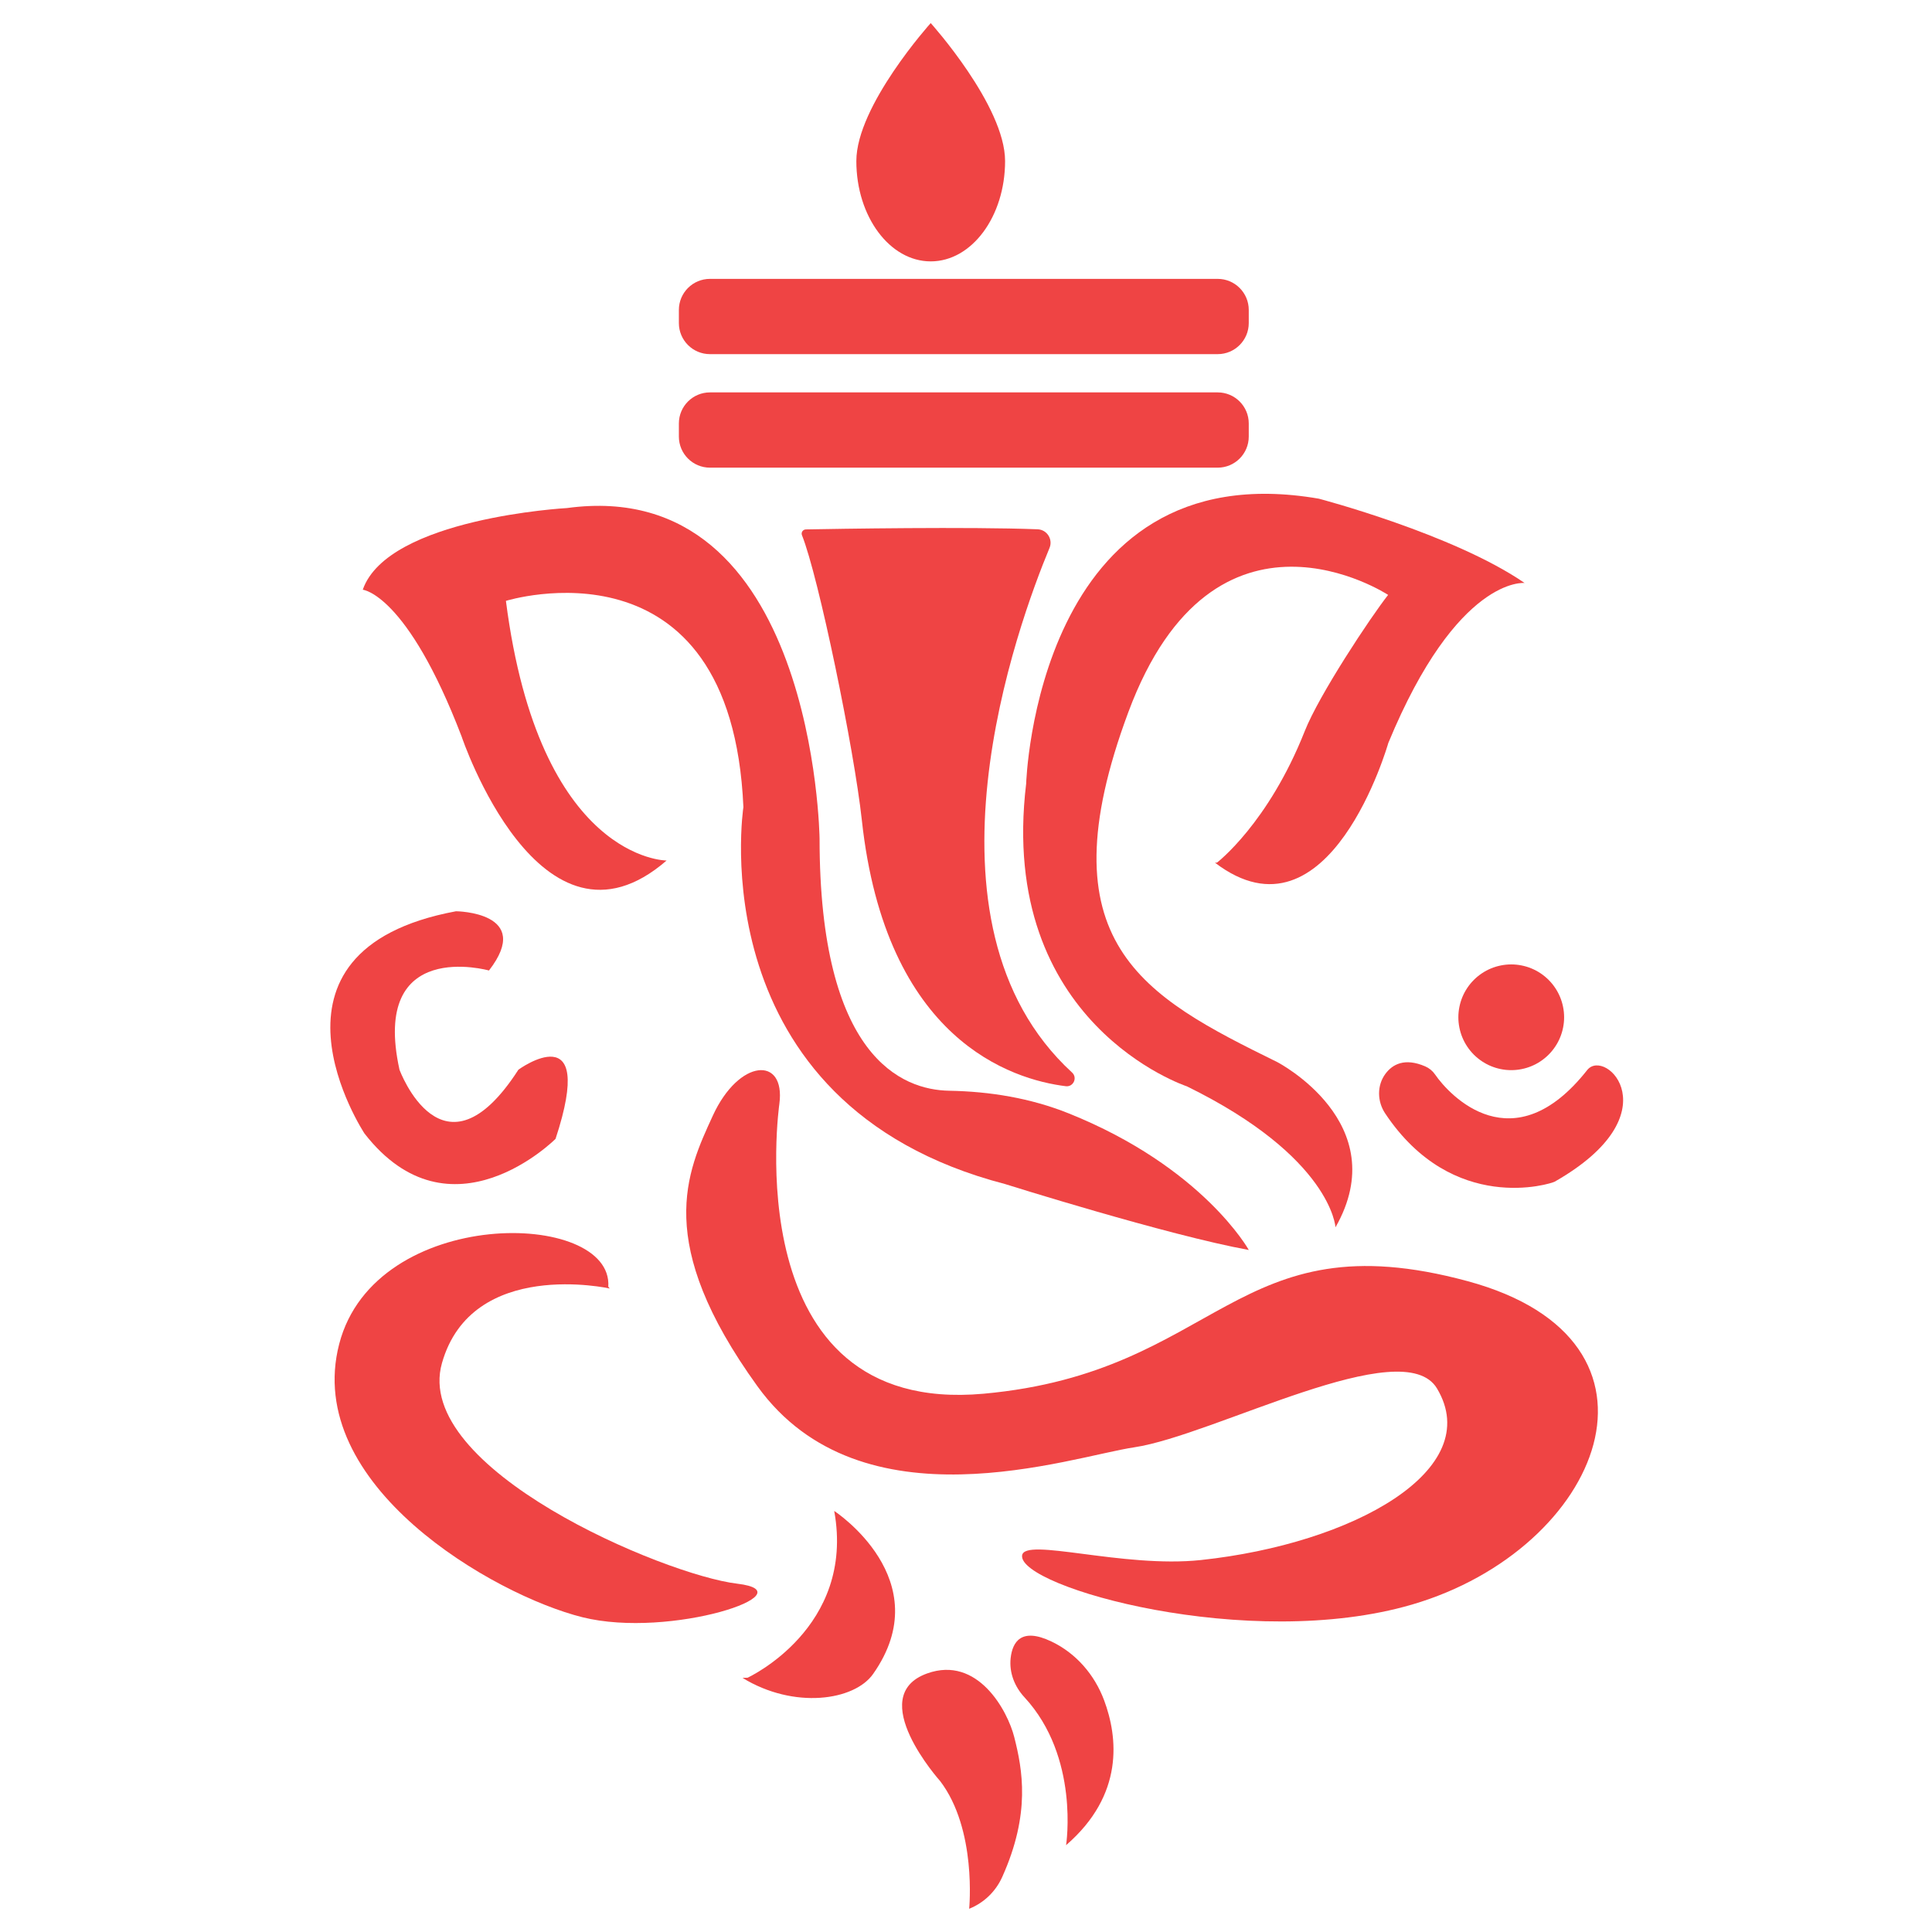 <svg xmlns="http://www.w3.org/2000/svg" xmlns:xlink="http://www.w3.org/1999/xlink" width="500" zoomAndPan="magnify" viewBox="0 0 375 375" height="500" preserveAspectRatio="xMidYMid meet" version="1.0"><defs><clipPath id="cb3b075fc4"><path d="M 175 324 L 199 324 L 199 370.457 L 175 370.457 Z M 175 324 " clip-rule="nonzero"/></clipPath><clipPath id="3b78239a0a"><path d="M 166 4.457 L 196 4.457 L 196 51 L 166 51 Z M 166 4.457 " clip-rule="nonzero"/></clipPath></defs><path fill="#EF4444" d="M 145.102 325.645 C 145.102 325.645 166.062 316.016 161.922 293.273 C 161.922 293.273 182.363 306.613 169.465 324.922 C 165.816 330.105 154.117 331.801 144.125 325.68 Z M 145.102 325.645 " fill-opacity="1" fill-rule="nonzero"/><path fill="#EF4444" d="M 156.426 102.758 C 162.422 102.645 188.055 102.215 201.395 102.734 C 203.219 102.805 204.41 104.676 203.711 106.355 C 197.609 121.012 176.324 179.027 208.09 208.18 C 209.184 209.184 208.344 211.016 206.867 210.832 C 196.457 209.539 171.906 201.926 167.277 159.141 C 165.785 145.398 158.883 111.91 155.664 103.891 C 155.441 103.355 155.836 102.77 156.426 102.758 Z M 156.426 102.758 " fill-opacity="1" fill-rule="nonzero"/><path fill="#EF4444" d="M 236.211 167.438 C 236.211 167.438 246.156 159.855 253.254 141.902 C 256.035 134.863 266.02 119.801 269.434 115.469 C 269.434 115.469 235.738 93.312 219.023 138.191 C 202.305 183.07 221.953 193.375 247.91 206.148 C 247.91 206.148 270.766 217.977 259.219 238.219 C 259.219 238.219 258.441 224.617 230.367 210.855 C 230.367 210.855 193.566 198.789 199.176 152.121 C 199.176 152.121 201.098 87.309 255.992 96.797 C 255.992 96.797 282.062 103.629 295.926 113.156 C 295.926 113.156 282.891 111.738 269.469 144.215 C 269.469 144.215 258.059 184.371 235.828 167.453 " fill-opacity="1" fill-rule="nonzero"/><path fill="#EF4444" d="M 129.387 167.027 C 129.387 167.027 104.676 167.098 98.199 116.629 C 98.199 116.629 141.949 102.984 144.293 156.664 C 144.293 156.664 135.387 214.285 195.098 229.828 C 195.098 229.828 226.578 239.742 242.391 242.621 C 242.391 242.621 233.477 226.539 207.383 216.086 C 200.027 213.141 192.148 211.852 184.227 211.711 C 175.086 211.551 159.078 205.215 159.078 162.762 C 159.078 162.762 158.215 92.059 110.051 98.613 C 110.051 98.613 75.25 100.531 70.414 114.465 C 70.414 114.465 78.98 115.223 89.602 142.961 C 89.598 142.969 104.844 188.316 129.387 167.027 Z M 129.387 167.027 " fill-opacity="1" fill-rule="nonzero"/><path fill="#EF4444" d="M 94.91 188.375 C 94.91 188.375 71.883 181.879 77.539 207.625 C 77.539 207.625 85.926 230.449 100.625 207.625 C 100.625 207.625 115.934 196.465 107.832 221.051 C 107.832 221.051 87.461 241.496 70.75 220.016 C 70.75 220.016 47.328 184.535 88.508 176.875 C 88.512 176.867 103.707 177.02 94.91 188.375 Z M 94.91 188.375 " fill-opacity="1" fill-rule="nonzero"/><path fill="#EF4444" d="M 118.352 250.098 C 118.34 250.098 91.578 244.113 85.781 264.59 C 79.98 285.062 128.996 305.723 143.086 307.391 C 157.172 309.055 130.188 318.18 113.039 313.902 C 95.891 309.625 58.73 288.273 65.84 260.863 C 72.824 233.93 119.059 234.734 118.07 249.762 " fill-opacity="1" fill-rule="nonzero"/><g clip-path="url(#cb3b075fc4)"><path fill="#EF4444" d="M 188.113 370.492 C 188.113 370.492 189.66 355.125 182.477 345.699 C 182.477 345.699 167.703 329.223 179.949 324.816 C 189.77 321.281 195.574 332.051 196.867 337.172 C 198.449 343.426 200.098 351.957 194.531 364.32 C 193.266 367.141 190.973 369.352 188.113 370.492 Z M 188.113 370.492 " fill-opacity="1" fill-rule="nonzero"/></g><path fill="#EF4444" d="M 206.926 358.148 C 206.926 358.148 209.609 341.07 198.84 329.434 C 196.926 327.367 195.855 324.629 196.168 321.832 C 196.52 318.684 198.238 315.824 204.094 318.621 C 208.871 320.898 212.461 325.07 214.309 330.027 C 216.965 337.152 218.262 348.344 206.926 358.148 Z M 206.926 358.148 " fill-opacity="1" fill-rule="nonzero"/><path fill="#EF4444" d="M 151.277 214.246 C 151.277 214.246 142.508 274.906 190.914 270.52 C 236.887 266.352 239.488 236.391 284.844 248.668 C 327.594 260.234 310.848 300.676 274.094 311.438 C 242.426 320.703 197.738 308.059 198.387 301.934 C 198.773 298.289 217.965 304.426 233.109 302.801 C 262.684 299.637 288.375 285.293 278.918 269.496 C 272.34 258.516 235.621 278.613 220.16 280.922 C 207.754 282.766 167.215 297.051 147.016 269.07 C 126.816 241.09 133.289 227.582 138.371 216.523 C 143.457 205.469 152.5 204.938 151.277 214.246 Z M 151.277 214.246 " fill-opacity="1" fill-rule="nonzero"/><path fill="#EF4444" d="M 276.613 206.973 C 277.395 207.309 278.066 207.855 278.543 208.551 C 281.352 212.645 293.695 225.934 308.066 207.707 C 311.629 203.191 324.801 216.234 301.77 229.359 C 301.055 229.766 282.016 235.867 268.855 216.105 C 267.309 213.781 267.246 210.691 268.898 208.445 C 270.27 206.586 272.625 205.266 276.613 206.973 Z M 276.613 206.973 " fill-opacity="1" fill-rule="nonzero"/><path fill="#EF4444" d="M 303.594 197.453 C 303.594 198.129 303.527 198.793 303.395 199.457 C 303.266 200.117 303.07 200.758 302.812 201.379 C 302.555 202.004 302.238 202.594 301.863 203.152 C 301.488 203.715 301.062 204.234 300.586 204.711 C 300.109 205.184 299.594 205.609 299.031 205.984 C 298.473 206.359 297.879 206.676 297.258 206.934 C 296.637 207.191 295.992 207.387 295.332 207.516 C 294.672 207.648 294.004 207.715 293.332 207.715 C 292.656 207.715 291.988 207.648 291.328 207.516 C 290.668 207.387 290.027 207.191 289.402 206.934 C 288.781 206.676 288.188 206.359 287.629 205.984 C 287.07 205.609 286.551 205.184 286.074 204.711 C 285.598 204.234 285.172 203.715 284.797 203.152 C 284.422 202.594 284.105 202.004 283.848 201.379 C 283.59 200.758 283.398 200.117 283.266 199.457 C 283.133 198.793 283.066 198.129 283.066 197.453 C 283.066 196.781 283.133 196.113 283.266 195.453 C 283.398 194.793 283.59 194.148 283.848 193.527 C 284.105 192.906 284.422 192.312 284.797 191.754 C 285.172 191.191 285.598 190.676 286.074 190.199 C 286.551 189.723 287.07 189.297 287.629 188.922 C 288.188 188.547 288.781 188.23 289.402 187.973 C 290.027 187.715 290.668 187.523 291.328 187.391 C 291.988 187.258 292.656 187.191 293.332 187.191 C 294.004 187.191 294.672 187.258 295.332 187.391 C 295.992 187.523 296.637 187.715 297.258 187.973 C 297.879 188.23 298.473 188.547 299.031 188.922 C 299.594 189.297 300.109 189.723 300.586 190.199 C 301.062 190.676 301.488 191.191 301.863 191.754 C 302.238 192.312 302.555 192.906 302.812 193.527 C 303.07 194.148 303.266 194.793 303.395 195.453 C 303.527 196.113 303.594 196.781 303.594 197.453 Z M 303.594 197.453 " fill-opacity="1" fill-rule="nonzero"/><g clip-path="url(#3b78239a0a)"><path fill="#EF4444" d="M 166.215 31.262 C 166.215 20.508 180.652 4.48 180.652 4.48 C 180.652 4.48 195.086 20.508 195.086 31.262 C 195.086 42.016 188.625 50.734 180.652 50.734 C 172.684 50.734 166.215 42.016 166.215 31.262 Z M 166.215 31.262 " fill-opacity="1" fill-rule="nonzero"/></g><path fill="#EF4444" d="M 131.77 62.707 L 131.77 60.16 C 131.77 56.832 134.469 54.129 137.801 54.129 L 236.352 54.129 C 239.684 54.129 242.383 56.832 242.383 60.16 L 242.383 62.707 C 242.383 66.039 239.684 68.738 236.352 68.738 L 137.801 68.738 C 134.469 68.738 131.77 66.039 131.77 62.707 Z M 131.77 62.707 " fill-opacity="1" fill-rule="nonzero"/><path fill="#EF4444" d="M 131.77 84.742 L 131.77 82.195 C 131.77 78.863 134.469 76.164 137.801 76.164 L 236.352 76.164 C 239.684 76.164 242.383 78.863 242.383 82.195 L 242.383 84.742 C 242.383 88.07 239.684 90.773 236.352 90.773 L 137.801 90.773 C 134.469 90.773 131.77 88.07 131.77 84.742 Z M 131.77 84.742 " fill-opacity="1" fill-rule="nonzero"/></svg>
